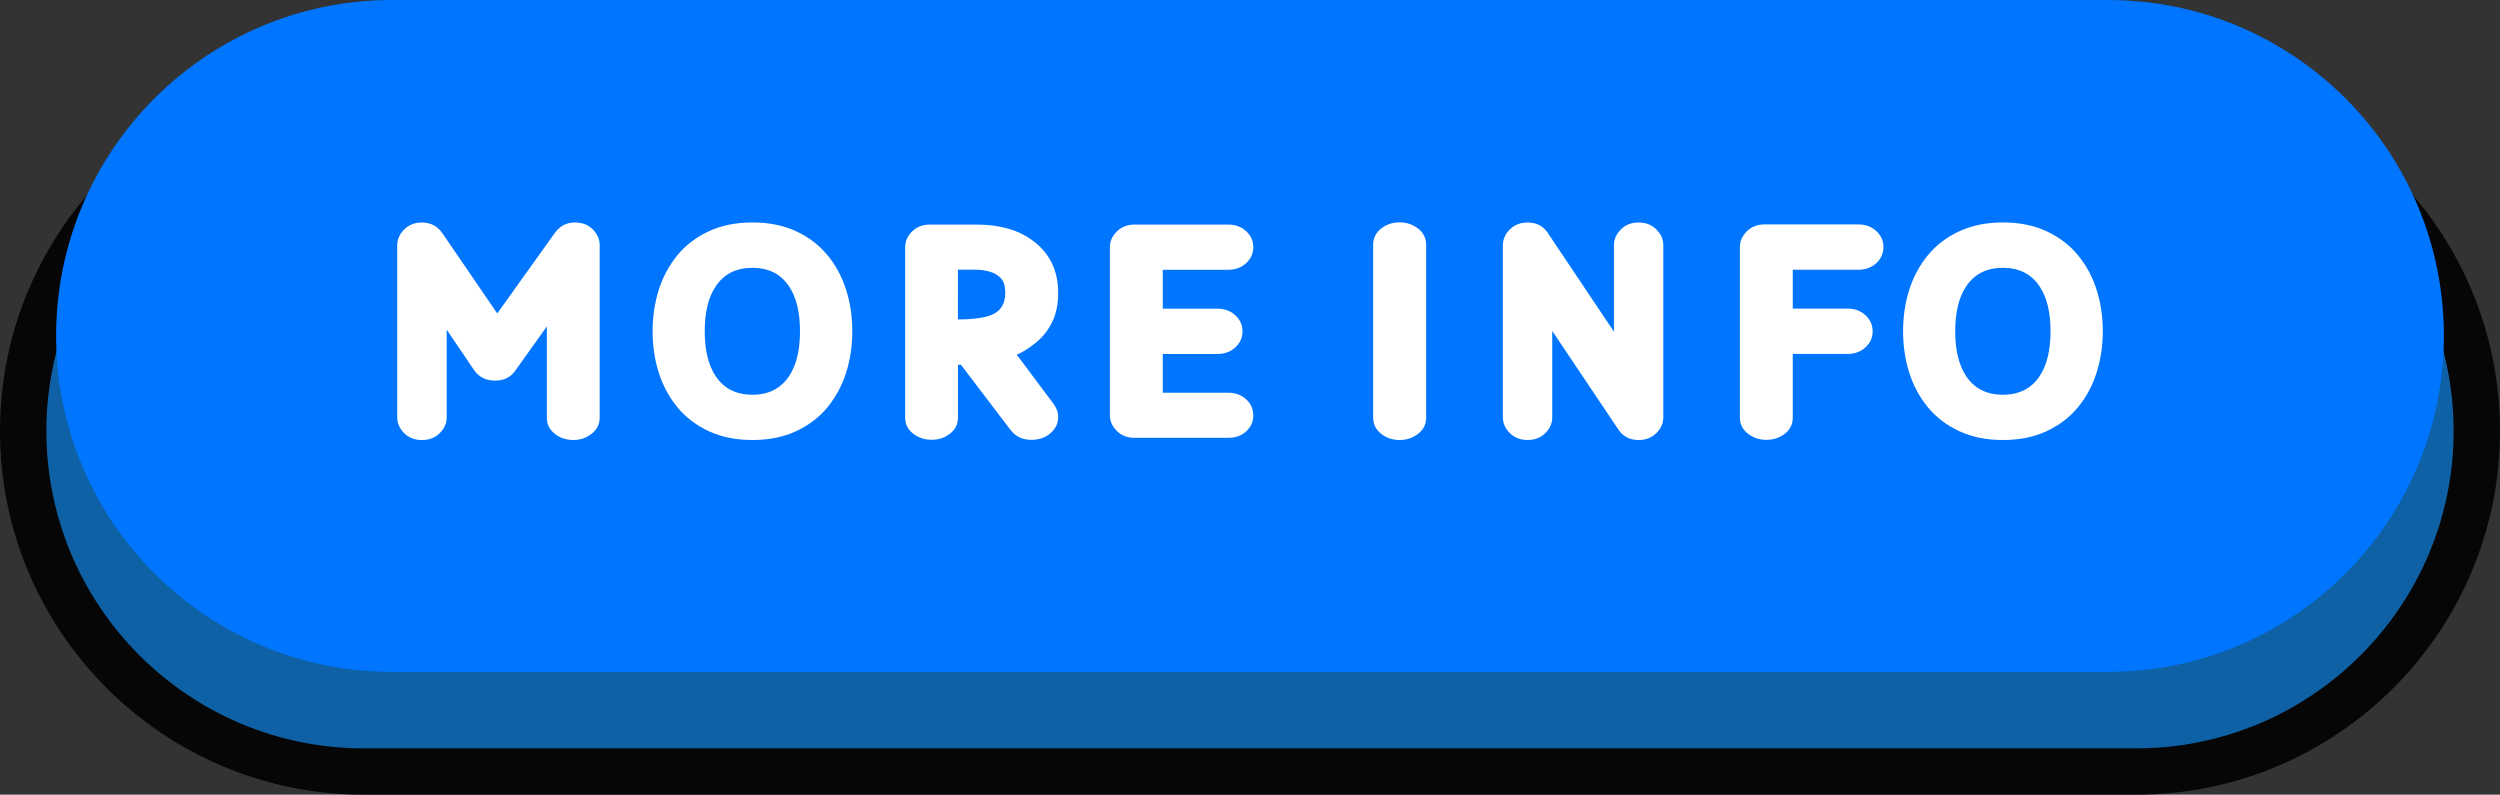<?xml version="1.0" encoding="UTF-8"?>
<!DOCTYPE svg PUBLIC '-//W3C//DTD SVG 1.0//EN'
          'http://www.w3.org/TR/2001/REC-SVG-20010904/DTD/svg10.dtd'>
<svg height="149.4" preserveAspectRatio="xMidYMid meet" version="1.0" viewBox="0.0 0.0 470.0 149.4" width="470.0" xmlns="http://www.w3.org/2000/svg" xmlns:xlink="http://www.w3.org/1999/xlink" zoomAndPan="magnify"
><rect x="0.0" y="0.0" width="470.0" height="149.4" fill="#333333" stroke="none"/><g
  ><g id="change1_1"
    ><path d="M401.62,145.05H68.38c-35.36,0-64.02-28.66-64.02-64.02v0c0-35.36,28.66-64.02,64.02-64.02h333.24 c35.36,0,64.02,28.66,64.02,64.02v0C465.64,116.38,436.98,145.05,401.62,145.05z" fill="#0F61A5"
    /></g
    ><g id="change2_1"
    ><path d="M401.62,149.4H68.38C30.67,149.4,0,118.73,0,81.03s30.67-68.38,68.38-68.38h333.24 c37.7,0,68.38,30.67,68.38,68.38S439.33,149.4,401.62,149.4z M68.38,21.37c-32.9,0-59.66,26.76-59.66,59.66 c0,32.9,26.76,59.66,59.66,59.66h333.24c32.9,0,59.66-26.76,59.66-59.66c0-32.9-26.76-59.66-59.66-59.66H68.38z" fill="#070606"
    /></g
    ><g id="change3_1"
    ><path d="M396.3,126.31H73.7c-34.88,0-63.15-28.27-63.15-63.15v0C10.55,28.27,38.82,0,73.7,0l322.6,0 c34.88,0,63.15,28.27,63.15,63.15v0C459.45,98.03,431.18,126.31,396.3,126.31z" fill="#0075FF"
    /></g
    ><g fill="#FFF" id="change4_1"
    ><path d="M107.79,82.72c-1.35,0-2.52-0.39-3.5-1.18c-0.99-0.78-1.48-1.79-1.48-3.01V61.37l-5.91,8.27 c-0.89,1.28-2.16,1.92-3.8,1.92c-1.73,0-3.06-0.66-3.97-1.97l-5.15-7.61v16.48c0,1.11-0.44,2.1-1.31,2.97 c-0.88,0.87-1.99,1.3-3.34,1.3c-1.37,0-2.49-0.43-3.35-1.3c-0.87-0.87-1.3-1.86-1.3-2.97V46.1c0-1.11,0.44-2.1,1.31-2.97 c0.88-0.87,1.99-1.3,3.34-1.3c1.64,0,2.93,0.68,3.86,2.05l10.29,15.05l10.81-15.11c0.95-1.33,2.22-2,3.8-2 c1.37,0,2.49,0.43,3.35,1.3c0.87,0.87,1.3,1.86,1.3,2.97v32.43c0,1.22-0.5,2.23-1.49,3.01C110.26,82.33,109.11,82.72,107.79,82.72 z"
      /><path d="M141.46,82.72c-3.1,0-5.84-0.55-8.21-1.66c-2.37-1.1-4.34-2.6-5.9-4.5c-1.56-1.9-2.73-4.06-3.5-6.5 c-0.78-2.44-1.16-5.03-1.16-7.79c0-2.76,0.39-5.35,1.16-7.79c0.78-2.44,1.94-4.6,3.5-6.5c1.56-1.9,3.53-3.4,5.9-4.5 s5.11-1.66,8.21-1.66c3.1,0,5.83,0.55,8.21,1.66c2.37,1.1,4.34,2.6,5.9,4.5c1.56,1.9,2.73,4.06,3.5,6.5 c0.78,2.44,1.16,5.03,1.16,7.79c0,2.76-0.38,5.35-1.16,7.79s-1.94,4.6-3.5,6.5c-1.56,1.9-3.53,3.4-5.9,4.5 C147.29,82.17,144.55,82.72,141.46,82.72z M141.46,74.21c3.04,0,5.34-1.17,6.89-3.5c1.37-2.06,2.05-4.87,2.05-8.43 c0-3.58-0.68-6.39-2.05-8.43c-1.55-2.34-3.85-3.5-6.89-3.5c-3.07,0-5.37,1.17-6.92,3.5c-1.37,2.04-2.05,4.85-2.05,8.43 c0,3.56,0.68,6.37,2.05,8.43C136.08,73.04,138.39,74.21,141.46,74.21z"
      /><path d="M193.89,82.69c-1.66,0-2.96-0.62-3.91-1.86l-9.33-12.26h-0.55v9.93c0,1.24-0.5,2.25-1.49,3.02 c-0.99,0.78-2.15,1.16-3.46,1.16c-1.33,0-2.5-0.39-3.49-1.16c-0.99-0.78-1.49-1.78-1.49-3.02V46.46c0-1.09,0.43-2.08,1.3-2.94 c0.87-0.87,1.98-1.3,3.33-1.3h8.81c4.36,0,7.9,1.02,10.62,3.07c3.14,2.35,4.71,5.62,4.71,9.8c0,2.1-0.38,3.93-1.15,5.49 c-0.77,1.56-1.82,2.87-3.15,3.93s-2.5,1.78-3.5,2.16l6.84,9.14c0.64,0.84,0.96,1.69,0.96,2.55c0,1.24-0.49,2.28-1.48,3.11 S195.28,82.69,193.89,82.69z M180.1,60.06c2.39,0,4.32-0.22,5.77-0.66c2.08-0.64,3.12-2.08,3.12-4.32c0-1.24-0.27-2.16-0.81-2.75 s-1.24-1.01-2.11-1.26c-0.87-0.25-1.81-0.37-2.83-0.37h-3.15V60.06z"
      /><path d="M230.89,82.31h-17.6c-1.35,0-2.46-0.43-3.33-1.3c-0.87-0.87-1.3-1.85-1.3-2.94V46.46 c0-1.09,0.43-2.08,1.3-2.94s1.98-1.3,3.33-1.3h17.6c1.37,0,2.5,0.42,3.39,1.25c0.89,0.83,1.34,1.83,1.34,3 c0,1.17-0.45,2.17-1.34,3c-0.89,0.83-2.03,1.25-3.39,1.25H218.6v7.31h10.26c1.37,0,2.5,0.42,3.39,1.25c0.89,0.83,1.34,1.83,1.34,3 c0,1.19-0.45,2.19-1.34,3.02s-2.03,1.25-3.39,1.25H218.6v7.28h12.29c1.37,0,2.5,0.42,3.39,1.25s1.34,1.84,1.34,3.02 c0,1.17-0.45,2.17-1.34,3S232.26,82.31,230.89,82.31z"
      /><path d="M263.13,82.72c-1.33,0-2.5-0.39-3.49-1.18s-1.49-1.8-1.49-3.04V46.02c0-1.24,0.5-2.25,1.49-3.04 c0.99-0.78,2.16-1.18,3.49-1.18c1.31,0,2.47,0.39,3.48,1.18c1,0.78,1.51,1.8,1.51,3.04v32.49c0,1.24-0.5,2.25-1.51,3.04 S264.45,82.72,263.13,82.72z"
      /><path d="M308.07,82.72c-1.66,0-2.93-0.65-3.8-1.94l-12.45-18.56v16.26c0,1.09-0.43,2.08-1.3,2.94 c-0.87,0.87-1.98,1.3-3.33,1.3s-2.46-0.43-3.34-1.3c-0.88-0.87-1.31-1.85-1.31-2.94V46.1c0-1.11,0.44-2.1,1.31-2.97 c0.88-0.87,1.99-1.3,3.34-1.3c1.66,0,2.92,0.65,3.78,1.94l12.45,18.58V46.1c0-1.09,0.43-2.08,1.3-2.96 c0.87-0.88,1.98-1.31,3.35-1.31c1.35,0,2.46,0.44,3.33,1.31c0.87,0.88,1.3,1.86,1.3,2.96v32.38c0,1.09-0.43,2.08-1.3,2.94 C310.53,82.29,309.42,82.72,308.07,82.72z"
      /><path d="M332.05,82.69c-1.31,0-2.47-0.39-3.46-1.18c-0.99-0.78-1.49-1.79-1.49-3.01V46.46 c0-1.11,0.43-2.1,1.3-2.97c0.87-0.87,1.98-1.3,3.33-1.3h17.65c1.35,0,2.47,0.42,3.37,1.25c0.89,0.83,1.34,1.84,1.34,3.02 c0,1.17-0.45,2.17-1.34,3c-0.89,0.83-2.02,1.25-3.37,1.25h-12.34v7.31h10.29c1.37,0,2.5,0.42,3.39,1.25 c0.89,0.83,1.34,1.84,1.34,3.02c0,1.17-0.45,2.17-1.34,3s-2.03,1.25-3.39,1.25h-10.29v11.99c0,1.22-0.5,2.23-1.49,3.01 S333.38,82.69,332.05,82.69z"
      /><path d="M376.55,82.72c-3.1,0-5.84-0.55-8.21-1.66c-2.37-1.1-4.34-2.6-5.9-4.5c-1.56-1.9-2.73-4.06-3.5-6.5 s-1.16-5.03-1.16-7.79c0-2.76,0.39-5.35,1.16-7.79c0.78-2.44,1.94-4.6,3.5-6.5c1.56-1.9,3.53-3.4,5.9-4.5 c2.37-1.1,5.11-1.66,8.21-1.66c3.1,0,5.84,0.55,8.21,1.66s4.34,2.6,5.9,4.5c1.56,1.9,2.73,4.06,3.5,6.5 c0.78,2.44,1.16,5.03,1.16,7.79c0,2.76-0.39,5.35-1.16,7.79c-0.78,2.44-1.94,4.6-3.5,6.5c-1.56,1.9-3.53,3.4-5.9,4.5 C382.39,82.17,379.65,82.72,376.55,82.72z M376.55,74.21c3.05,0,5.35-1.17,6.9-3.5c1.37-2.06,2.05-4.87,2.05-8.43 c0-3.58-0.68-6.39-2.05-8.43c-1.55-2.34-3.85-3.5-6.9-3.5c-3.07,0-5.37,1.17-6.92,3.5c-1.37,2.04-2.05,4.85-2.05,8.43 c0,3.56,0.68,6.37,2.05,8.43C371.18,73.04,373.48,74.21,376.55,74.21z"
    /></g
  ></g
></svg
>
